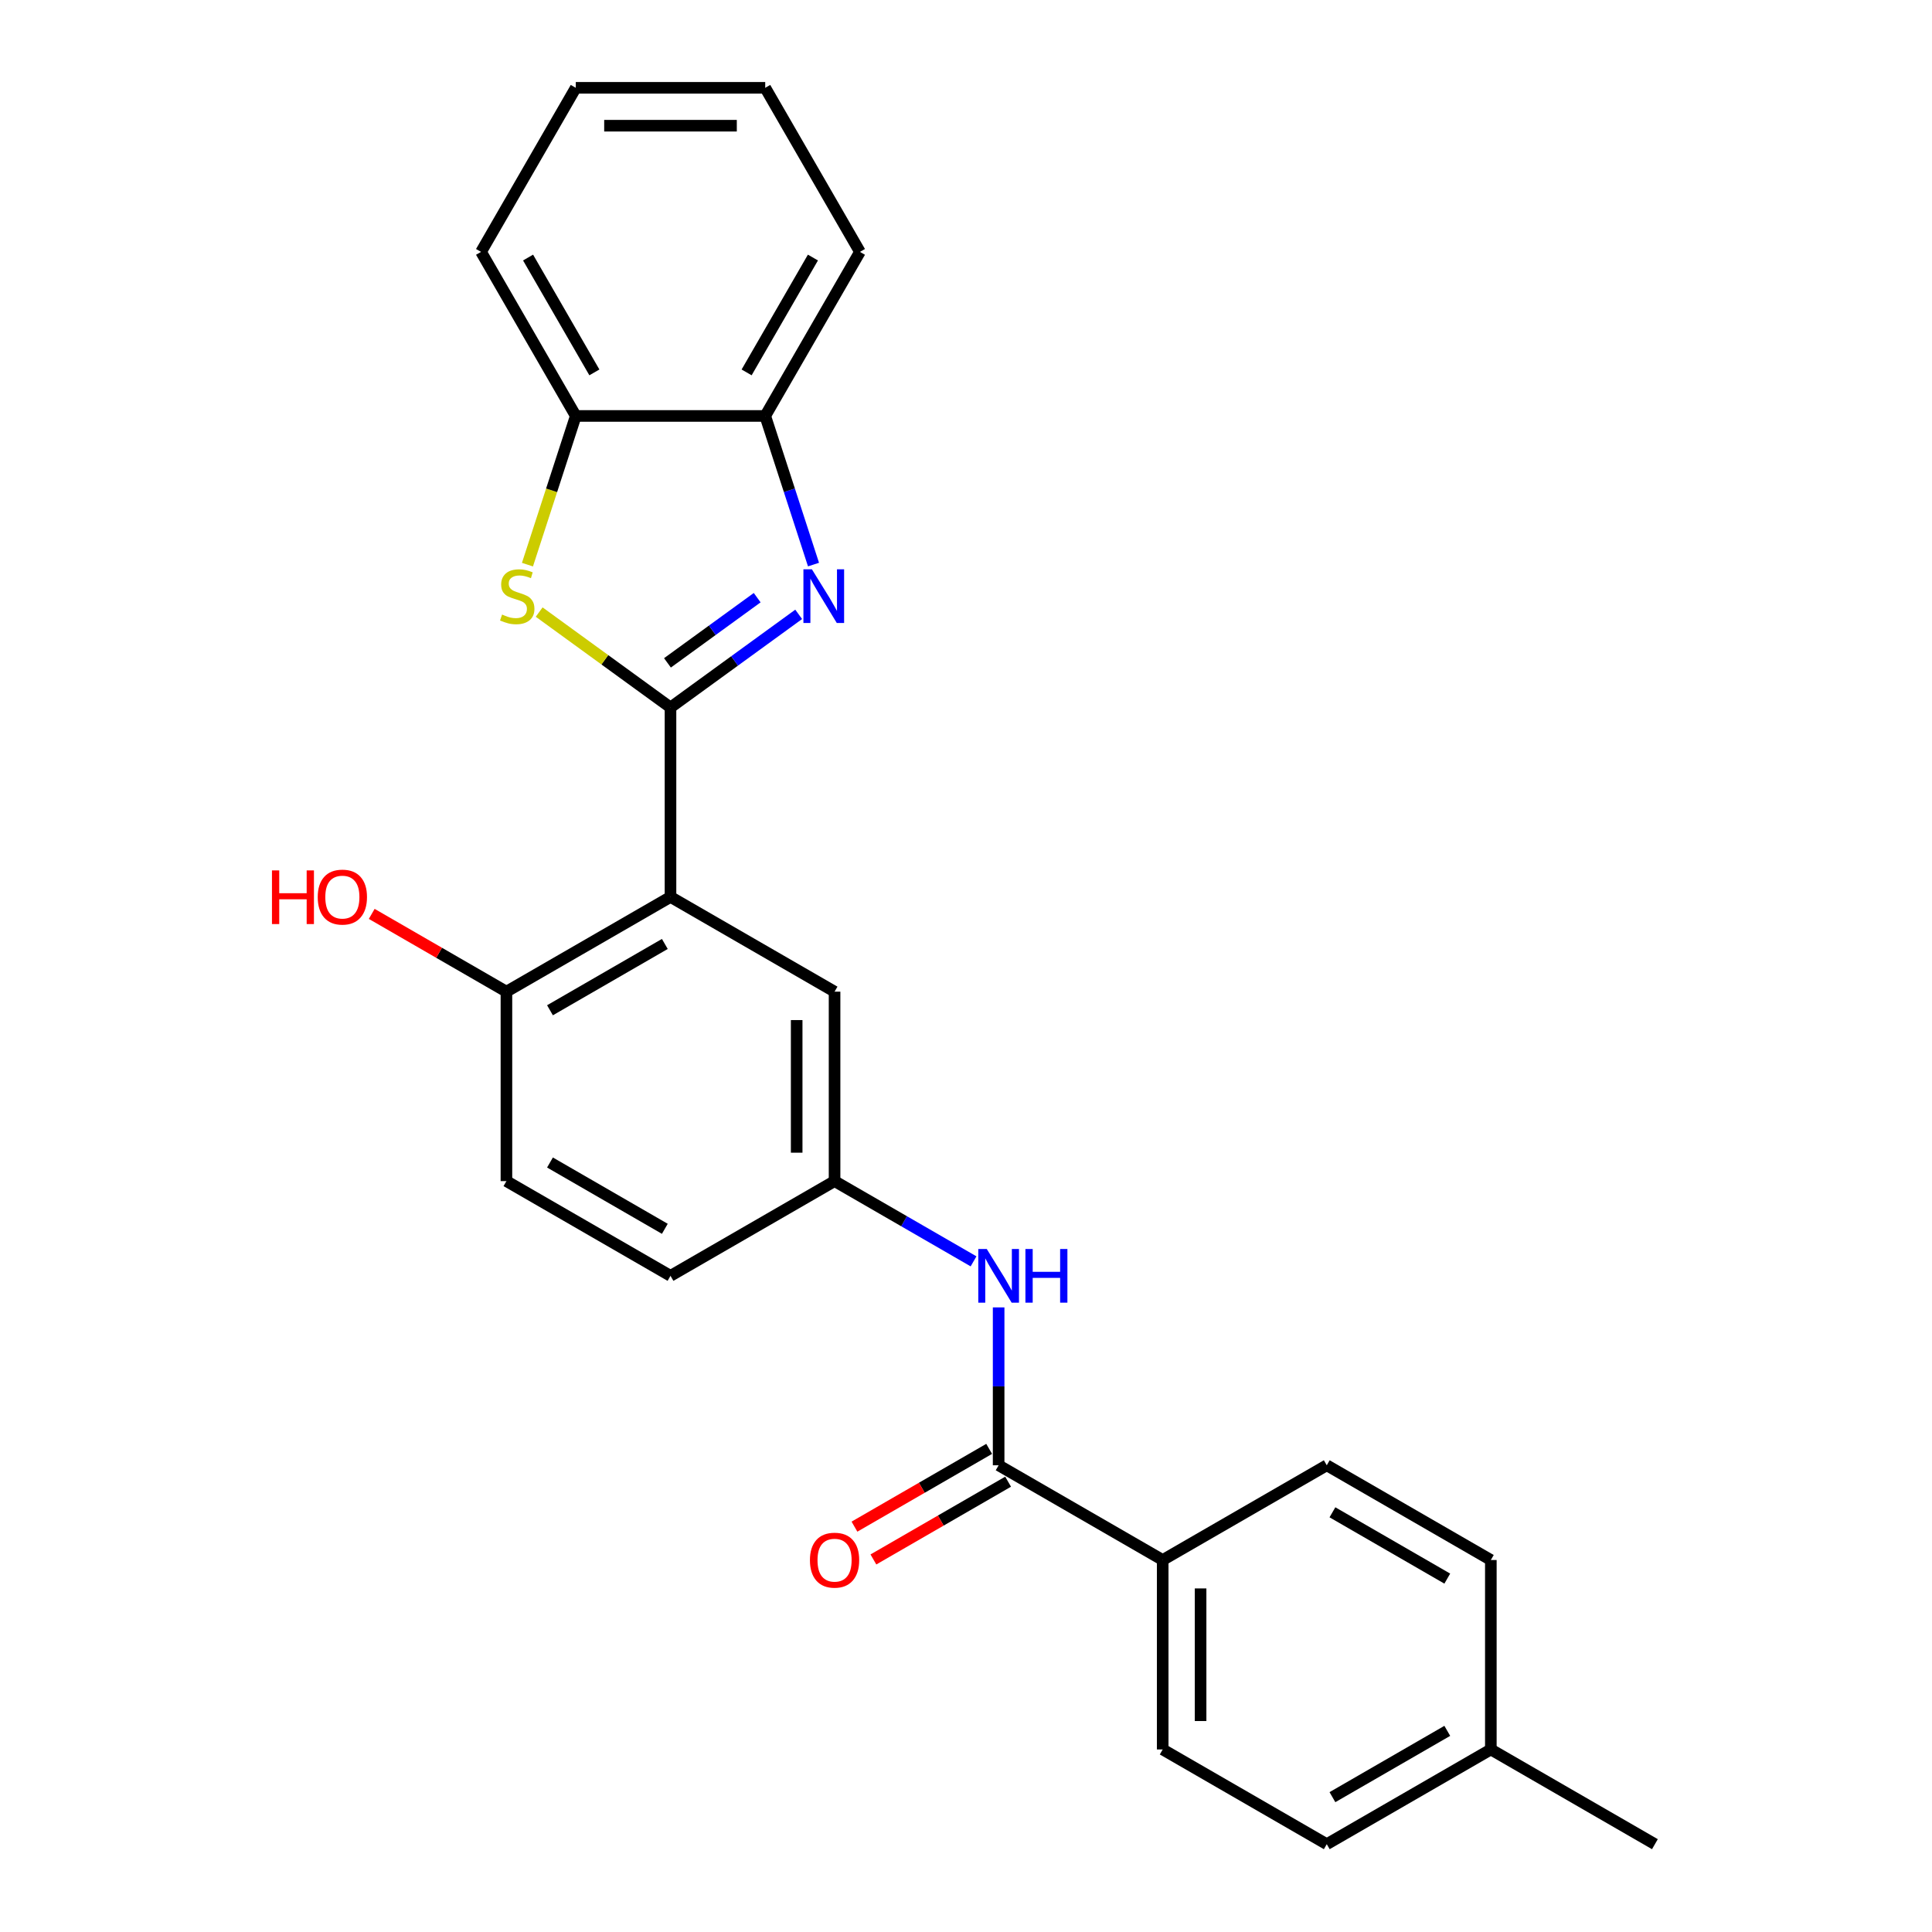 <?xml version='1.0' encoding='iso-8859-1'?>
<svg version='1.1' baseProfile='full'
              xmlns='http://www.w3.org/2000/svg'
                      xmlns:rdkit='http://www.rdkit.org/xml'
                      xmlns:xlink='http://www.w3.org/1999/xlink'
                  xml:space='preserve'
width='1000px' height='1000px' viewBox='0 0 1000 1000'>
<!-- END OF HEADER -->
<rect style='opacity:1.0;fill:#FFFFFF;stroke:none' width='1000' height='1000' x='0' y='0'> </rect>
<path class='bond-0' d='M 347.048,366.194 L 380.222,342.091' style='fill:none;fill-rule:evenodd;stroke:#000000;stroke-width:6px;stroke-linecap:butt;stroke-linejoin:miter;stroke-opacity:1' />
<path class='bond-0' d='M 380.222,342.091 L 413.397,317.989' style='fill:none;fill-rule:evenodd;stroke:#0000FF;stroke-width:6px;stroke-linecap:butt;stroke-linejoin:miter;stroke-opacity:1' />
<path class='bond-0' d='M 345.473,343.097 L 368.695,326.225' style='fill:none;fill-rule:evenodd;stroke:#000000;stroke-width:6px;stroke-linecap:butt;stroke-linejoin:miter;stroke-opacity:1' />
<path class='bond-0' d='M 368.695,326.225 L 391.917,309.354' style='fill:none;fill-rule:evenodd;stroke:#0000FF;stroke-width:6px;stroke-linecap:butt;stroke-linejoin:miter;stroke-opacity:1' />
<path class='bond-1' d='M 347.048,366.194 L 347.048,464.252' style='fill:none;fill-rule:evenodd;stroke:#000000;stroke-width:6px;stroke-linecap:butt;stroke-linejoin:miter;stroke-opacity:1' />
<path class='bond-2' d='M 347.048,366.194 L 313.06,341.5' style='fill:none;fill-rule:evenodd;stroke:#000000;stroke-width:6px;stroke-linecap:butt;stroke-linejoin:miter;stroke-opacity:1' />
<path class='bond-2' d='M 313.06,341.5 L 279.073,316.806' style='fill:none;fill-rule:evenodd;stroke:#CCCC00;stroke-width:6px;stroke-linecap:butt;stroke-linejoin:miter;stroke-opacity:1' />
<path class='bond-4' d='M 421.071,292.22 L 408.575,253.758' style='fill:none;fill-rule:evenodd;stroke:#0000FF;stroke-width:6px;stroke-linecap:butt;stroke-linejoin:miter;stroke-opacity:1' />
<path class='bond-4' d='M 408.575,253.758 L 396.078,215.297' style='fill:none;fill-rule:evenodd;stroke:#000000;stroke-width:6px;stroke-linecap:butt;stroke-linejoin:miter;stroke-opacity:1' />
<path class='bond-7' d='M 347.048,464.252 L 262.127,513.282' style='fill:none;fill-rule:evenodd;stroke:#000000;stroke-width:6px;stroke-linecap:butt;stroke-linejoin:miter;stroke-opacity:1' />
<path class='bond-7' d='M 344.116,488.591 L 284.671,522.912' style='fill:none;fill-rule:evenodd;stroke:#000000;stroke-width:6px;stroke-linecap:butt;stroke-linejoin:miter;stroke-opacity:1' />
<path class='bond-8' d='M 347.048,464.252 L 431.97,513.282' style='fill:none;fill-rule:evenodd;stroke:#000000;stroke-width:6px;stroke-linecap:butt;stroke-linejoin:miter;stroke-opacity:1' />
<path class='bond-5' d='M 273.013,292.259 L 285.516,253.778' style='fill:none;fill-rule:evenodd;stroke:#CCCC00;stroke-width:6px;stroke-linecap:butt;stroke-linejoin:miter;stroke-opacity:1' />
<path class='bond-5' d='M 285.516,253.778 L 298.019,215.297' style='fill:none;fill-rule:evenodd;stroke:#000000;stroke-width:6px;stroke-linecap:butt;stroke-linejoin:miter;stroke-opacity:1' />
<path class='bond-3' d='M 516.891,758.428 L 516.891,717.567' style='fill:none;fill-rule:evenodd;stroke:#000000;stroke-width:6px;stroke-linecap:butt;stroke-linejoin:miter;stroke-opacity:1' />
<path class='bond-3' d='M 516.891,717.567 L 516.891,676.706' style='fill:none;fill-rule:evenodd;stroke:#0000FF;stroke-width:6px;stroke-linecap:butt;stroke-linejoin:miter;stroke-opacity:1' />
<path class='bond-9' d='M 516.891,758.428 L 601.812,807.458' style='fill:none;fill-rule:evenodd;stroke:#000000;stroke-width:6px;stroke-linecap:butt;stroke-linejoin:miter;stroke-opacity:1' />
<path class='bond-11' d='M 511.988,749.936 L 477.127,770.063' style='fill:none;fill-rule:evenodd;stroke:#000000;stroke-width:6px;stroke-linecap:butt;stroke-linejoin:miter;stroke-opacity:1' />
<path class='bond-11' d='M 477.127,770.063 L 442.266,790.19' style='fill:none;fill-rule:evenodd;stroke:#FF0000;stroke-width:6px;stroke-linecap:butt;stroke-linejoin:miter;stroke-opacity:1' />
<path class='bond-11' d='M 521.794,766.92 L 486.933,787.047' style='fill:none;fill-rule:evenodd;stroke:#000000;stroke-width:6px;stroke-linecap:butt;stroke-linejoin:miter;stroke-opacity:1' />
<path class='bond-11' d='M 486.933,787.047 L 452.072,807.174' style='fill:none;fill-rule:evenodd;stroke:#FF0000;stroke-width:6px;stroke-linecap:butt;stroke-linejoin:miter;stroke-opacity:1' />
<path class='bond-20' d='M 396.078,215.297 L 445.107,130.376' style='fill:none;fill-rule:evenodd;stroke:#000000;stroke-width:6px;stroke-linecap:butt;stroke-linejoin:miter;stroke-opacity:1' />
<path class='bond-20' d='M 386.448,192.753 L 420.768,133.308' style='fill:none;fill-rule:evenodd;stroke:#000000;stroke-width:6px;stroke-linecap:butt;stroke-linejoin:miter;stroke-opacity:1' />
<path class='bond-25' d='M 396.078,215.297 L 298.019,215.297' style='fill:none;fill-rule:evenodd;stroke:#000000;stroke-width:6px;stroke-linecap:butt;stroke-linejoin:miter;stroke-opacity:1' />
<path class='bond-21' d='M 298.019,215.297 L 248.99,130.376' style='fill:none;fill-rule:evenodd;stroke:#000000;stroke-width:6px;stroke-linecap:butt;stroke-linejoin:miter;stroke-opacity:1' />
<path class='bond-21' d='M 307.649,192.753 L 273.328,133.308' style='fill:none;fill-rule:evenodd;stroke:#000000;stroke-width:6px;stroke-linecap:butt;stroke-linejoin:miter;stroke-opacity:1' />
<path class='bond-6' d='M 503.908,652.874 L 467.939,632.107' style='fill:none;fill-rule:evenodd;stroke:#0000FF;stroke-width:6px;stroke-linecap:butt;stroke-linejoin:miter;stroke-opacity:1' />
<path class='bond-6' d='M 467.939,632.107 L 431.97,611.34' style='fill:none;fill-rule:evenodd;stroke:#000000;stroke-width:6px;stroke-linecap:butt;stroke-linejoin:miter;stroke-opacity:1' />
<path class='bond-12' d='M 262.127,513.282 L 262.127,611.34' style='fill:none;fill-rule:evenodd;stroke:#000000;stroke-width:6px;stroke-linecap:butt;stroke-linejoin:miter;stroke-opacity:1' />
<path class='bond-18' d='M 262.127,513.282 L 227.266,493.155' style='fill:none;fill-rule:evenodd;stroke:#000000;stroke-width:6px;stroke-linecap:butt;stroke-linejoin:miter;stroke-opacity:1' />
<path class='bond-18' d='M 227.266,493.155 L 192.405,473.028' style='fill:none;fill-rule:evenodd;stroke:#FF0000;stroke-width:6px;stroke-linecap:butt;stroke-linejoin:miter;stroke-opacity:1' />
<path class='bond-10' d='M 431.97,513.282 L 431.97,611.34' style='fill:none;fill-rule:evenodd;stroke:#000000;stroke-width:6px;stroke-linecap:butt;stroke-linejoin:miter;stroke-opacity:1' />
<path class='bond-10' d='M 412.358,527.99 L 412.358,596.632' style='fill:none;fill-rule:evenodd;stroke:#000000;stroke-width:6px;stroke-linecap:butt;stroke-linejoin:miter;stroke-opacity:1' />
<path class='bond-13' d='M 601.812,807.458 L 601.812,905.516' style='fill:none;fill-rule:evenodd;stroke:#000000;stroke-width:6px;stroke-linecap:butt;stroke-linejoin:miter;stroke-opacity:1' />
<path class='bond-13' d='M 621.424,822.166 L 621.424,890.807' style='fill:none;fill-rule:evenodd;stroke:#000000;stroke-width:6px;stroke-linecap:butt;stroke-linejoin:miter;stroke-opacity:1' />
<path class='bond-14' d='M 601.812,807.458 L 686.733,758.428' style='fill:none;fill-rule:evenodd;stroke:#000000;stroke-width:6px;stroke-linecap:butt;stroke-linejoin:miter;stroke-opacity:1' />
<path class='bond-15' d='M 431.97,611.34 L 347.048,660.37' style='fill:none;fill-rule:evenodd;stroke:#000000;stroke-width:6px;stroke-linecap:butt;stroke-linejoin:miter;stroke-opacity:1' />
<path class='bond-26' d='M 262.127,611.34 L 347.048,660.37' style='fill:none;fill-rule:evenodd;stroke:#000000;stroke-width:6px;stroke-linecap:butt;stroke-linejoin:miter;stroke-opacity:1' />
<path class='bond-26' d='M 284.671,601.71 L 344.116,636.031' style='fill:none;fill-rule:evenodd;stroke:#000000;stroke-width:6px;stroke-linecap:butt;stroke-linejoin:miter;stroke-opacity:1' />
<path class='bond-17' d='M 601.812,905.516 L 686.733,954.545' style='fill:none;fill-rule:evenodd;stroke:#000000;stroke-width:6px;stroke-linecap:butt;stroke-linejoin:miter;stroke-opacity:1' />
<path class='bond-16' d='M 686.733,758.428 L 771.655,807.458' style='fill:none;fill-rule:evenodd;stroke:#000000;stroke-width:6px;stroke-linecap:butt;stroke-linejoin:miter;stroke-opacity:1' />
<path class='bond-16' d='M 689.666,782.767 L 749.111,817.087' style='fill:none;fill-rule:evenodd;stroke:#000000;stroke-width:6px;stroke-linecap:butt;stroke-linejoin:miter;stroke-opacity:1' />
<path class='bond-19' d='M 771.655,807.458 L 771.655,905.516' style='fill:none;fill-rule:evenodd;stroke:#000000;stroke-width:6px;stroke-linecap:butt;stroke-linejoin:miter;stroke-opacity:1' />
<path class='bond-28' d='M 686.733,954.545 L 771.655,905.516' style='fill:none;fill-rule:evenodd;stroke:#000000;stroke-width:6px;stroke-linecap:butt;stroke-linejoin:miter;stroke-opacity:1' />
<path class='bond-28' d='M 689.666,930.207 L 749.111,895.886' style='fill:none;fill-rule:evenodd;stroke:#000000;stroke-width:6px;stroke-linecap:butt;stroke-linejoin:miter;stroke-opacity:1' />
<path class='bond-22' d='M 771.655,905.516 L 856.576,954.545' style='fill:none;fill-rule:evenodd;stroke:#000000;stroke-width:6px;stroke-linecap:butt;stroke-linejoin:miter;stroke-opacity:1' />
<path class='bond-24' d='M 445.107,130.376 L 396.078,45.455' style='fill:none;fill-rule:evenodd;stroke:#000000;stroke-width:6px;stroke-linecap:butt;stroke-linejoin:miter;stroke-opacity:1' />
<path class='bond-23' d='M 248.99,130.376 L 298.019,45.455' style='fill:none;fill-rule:evenodd;stroke:#000000;stroke-width:6px;stroke-linecap:butt;stroke-linejoin:miter;stroke-opacity:1' />
<path class='bond-27' d='M 298.019,45.455 L 396.078,45.455' style='fill:none;fill-rule:evenodd;stroke:#000000;stroke-width:6px;stroke-linecap:butt;stroke-linejoin:miter;stroke-opacity:1' />
<path class='bond-27' d='M 312.728,65.066 L 381.369,65.066' style='fill:none;fill-rule:evenodd;stroke:#000000;stroke-width:6px;stroke-linecap:butt;stroke-linejoin:miter;stroke-opacity:1' />
<path  class='atom-1' d='M 420.241 294.671
L 429.341 309.38
Q 430.243 310.831, 431.694 313.459
Q 433.146 316.087, 433.224 316.244
L 433.224 294.671
L 436.911 294.671
L 436.911 322.441
L 433.106 322.441
L 423.34 306.36
Q 422.202 304.477, 420.986 302.32
Q 419.81 300.163, 419.457 299.496
L 419.457 322.441
L 415.848 322.441
L 415.848 294.671
L 420.241 294.671
' fill='#0000FF'/>
<path  class='atom-3' d='M 259.873 318.088
Q 260.186 318.205, 261.481 318.754
Q 262.775 319.304, 264.187 319.657
Q 265.638 319.97, 267.051 319.97
Q 269.678 319.97, 271.208 318.715
Q 272.738 317.421, 272.738 315.185
Q 272.738 313.655, 271.953 312.714
Q 271.208 311.773, 270.031 311.263
Q 268.855 310.753, 266.894 310.165
Q 264.423 309.419, 262.932 308.713
Q 261.481 308.007, 260.422 306.517
Q 259.402 305.026, 259.402 302.516
Q 259.402 299.025, 261.755 296.868
Q 264.148 294.71, 268.855 294.71
Q 272.071 294.71, 275.719 296.24
L 274.817 299.26
Q 271.483 297.888, 268.972 297.888
Q 266.266 297.888, 264.776 299.025
Q 263.285 300.123, 263.324 302.045
Q 263.324 303.536, 264.07 304.438
Q 264.854 305.34, 265.952 305.85
Q 267.09 306.36, 268.972 306.948
Q 271.483 307.733, 272.973 308.517
Q 274.464 309.302, 275.523 310.91
Q 276.621 312.479, 276.621 315.185
Q 276.621 319.029, 274.032 321.108
Q 271.483 323.147, 267.207 323.147
Q 264.736 323.147, 262.854 322.598
Q 261.01 322.088, 258.814 321.186
L 259.873 318.088
' fill='#CCCC00'/>
<path  class='atom-7' d='M 510.752 646.485
L 519.852 661.193
Q 520.754 662.645, 522.206 665.273
Q 523.657 667.901, 523.735 668.057
L 523.735 646.485
L 527.422 646.485
L 527.422 674.255
L 523.618 674.255
L 513.851 658.173
Q 512.714 656.29, 511.498 654.133
Q 510.321 651.976, 509.968 651.309
L 509.968 674.255
L 506.359 674.255
L 506.359 646.485
L 510.752 646.485
' fill='#0000FF'/>
<path  class='atom-7' d='M 530.756 646.485
L 534.522 646.485
L 534.522 658.291
L 548.721 658.291
L 548.721 646.485
L 552.486 646.485
L 552.486 674.255
L 548.721 674.255
L 548.721 661.429
L 534.522 661.429
L 534.522 674.255
L 530.756 674.255
L 530.756 646.485
' fill='#0000FF'/>
<path  class='atom-12' d='M 419.222 807.536
Q 419.222 800.868, 422.517 797.142
Q 425.812 793.416, 431.97 793.416
Q 438.128 793.416, 441.423 797.142
Q 444.717 800.868, 444.717 807.536
Q 444.717 814.282, 441.383 818.126
Q 438.049 821.931, 431.97 821.931
Q 425.851 821.931, 422.517 818.126
Q 419.222 814.322, 419.222 807.536
M 431.97 818.793
Q 436.206 818.793, 438.481 815.969
Q 440.795 813.106, 440.795 807.536
Q 440.795 802.084, 438.481 799.338
Q 436.206 796.553, 431.97 796.553
Q 427.734 796.553, 425.419 799.299
Q 423.144 802.045, 423.144 807.536
Q 423.144 813.145, 425.419 815.969
Q 427.734 818.793, 431.97 818.793
' fill='#FF0000'/>
<path  class='atom-19' d='M 140.767 450.524
L 144.533 450.524
L 144.533 462.33
L 158.732 462.33
L 158.732 450.524
L 162.497 450.524
L 162.497 478.294
L 158.732 478.294
L 158.732 465.468
L 144.533 465.468
L 144.533 478.294
L 140.767 478.294
L 140.767 450.524
' fill='#FF0000'/>
<path  class='atom-19' d='M 164.458 464.331
Q 164.458 457.663, 167.753 453.937
Q 171.048 450.21, 177.206 450.21
Q 183.364 450.21, 186.659 453.937
Q 189.954 457.663, 189.954 464.331
Q 189.954 471.077, 186.62 474.921
Q 183.286 478.726, 177.206 478.726
Q 171.087 478.726, 167.753 474.921
Q 164.458 471.116, 164.458 464.331
M 177.206 475.588
Q 181.442 475.588, 183.717 472.764
Q 186.031 469.901, 186.031 464.331
Q 186.031 458.879, 183.717 456.133
Q 181.442 453.348, 177.206 453.348
Q 172.97 453.348, 170.656 456.094
Q 168.381 458.84, 168.381 464.331
Q 168.381 469.94, 170.656 472.764
Q 172.97 475.588, 177.206 475.588
' fill='#FF0000'/>
</svg>
